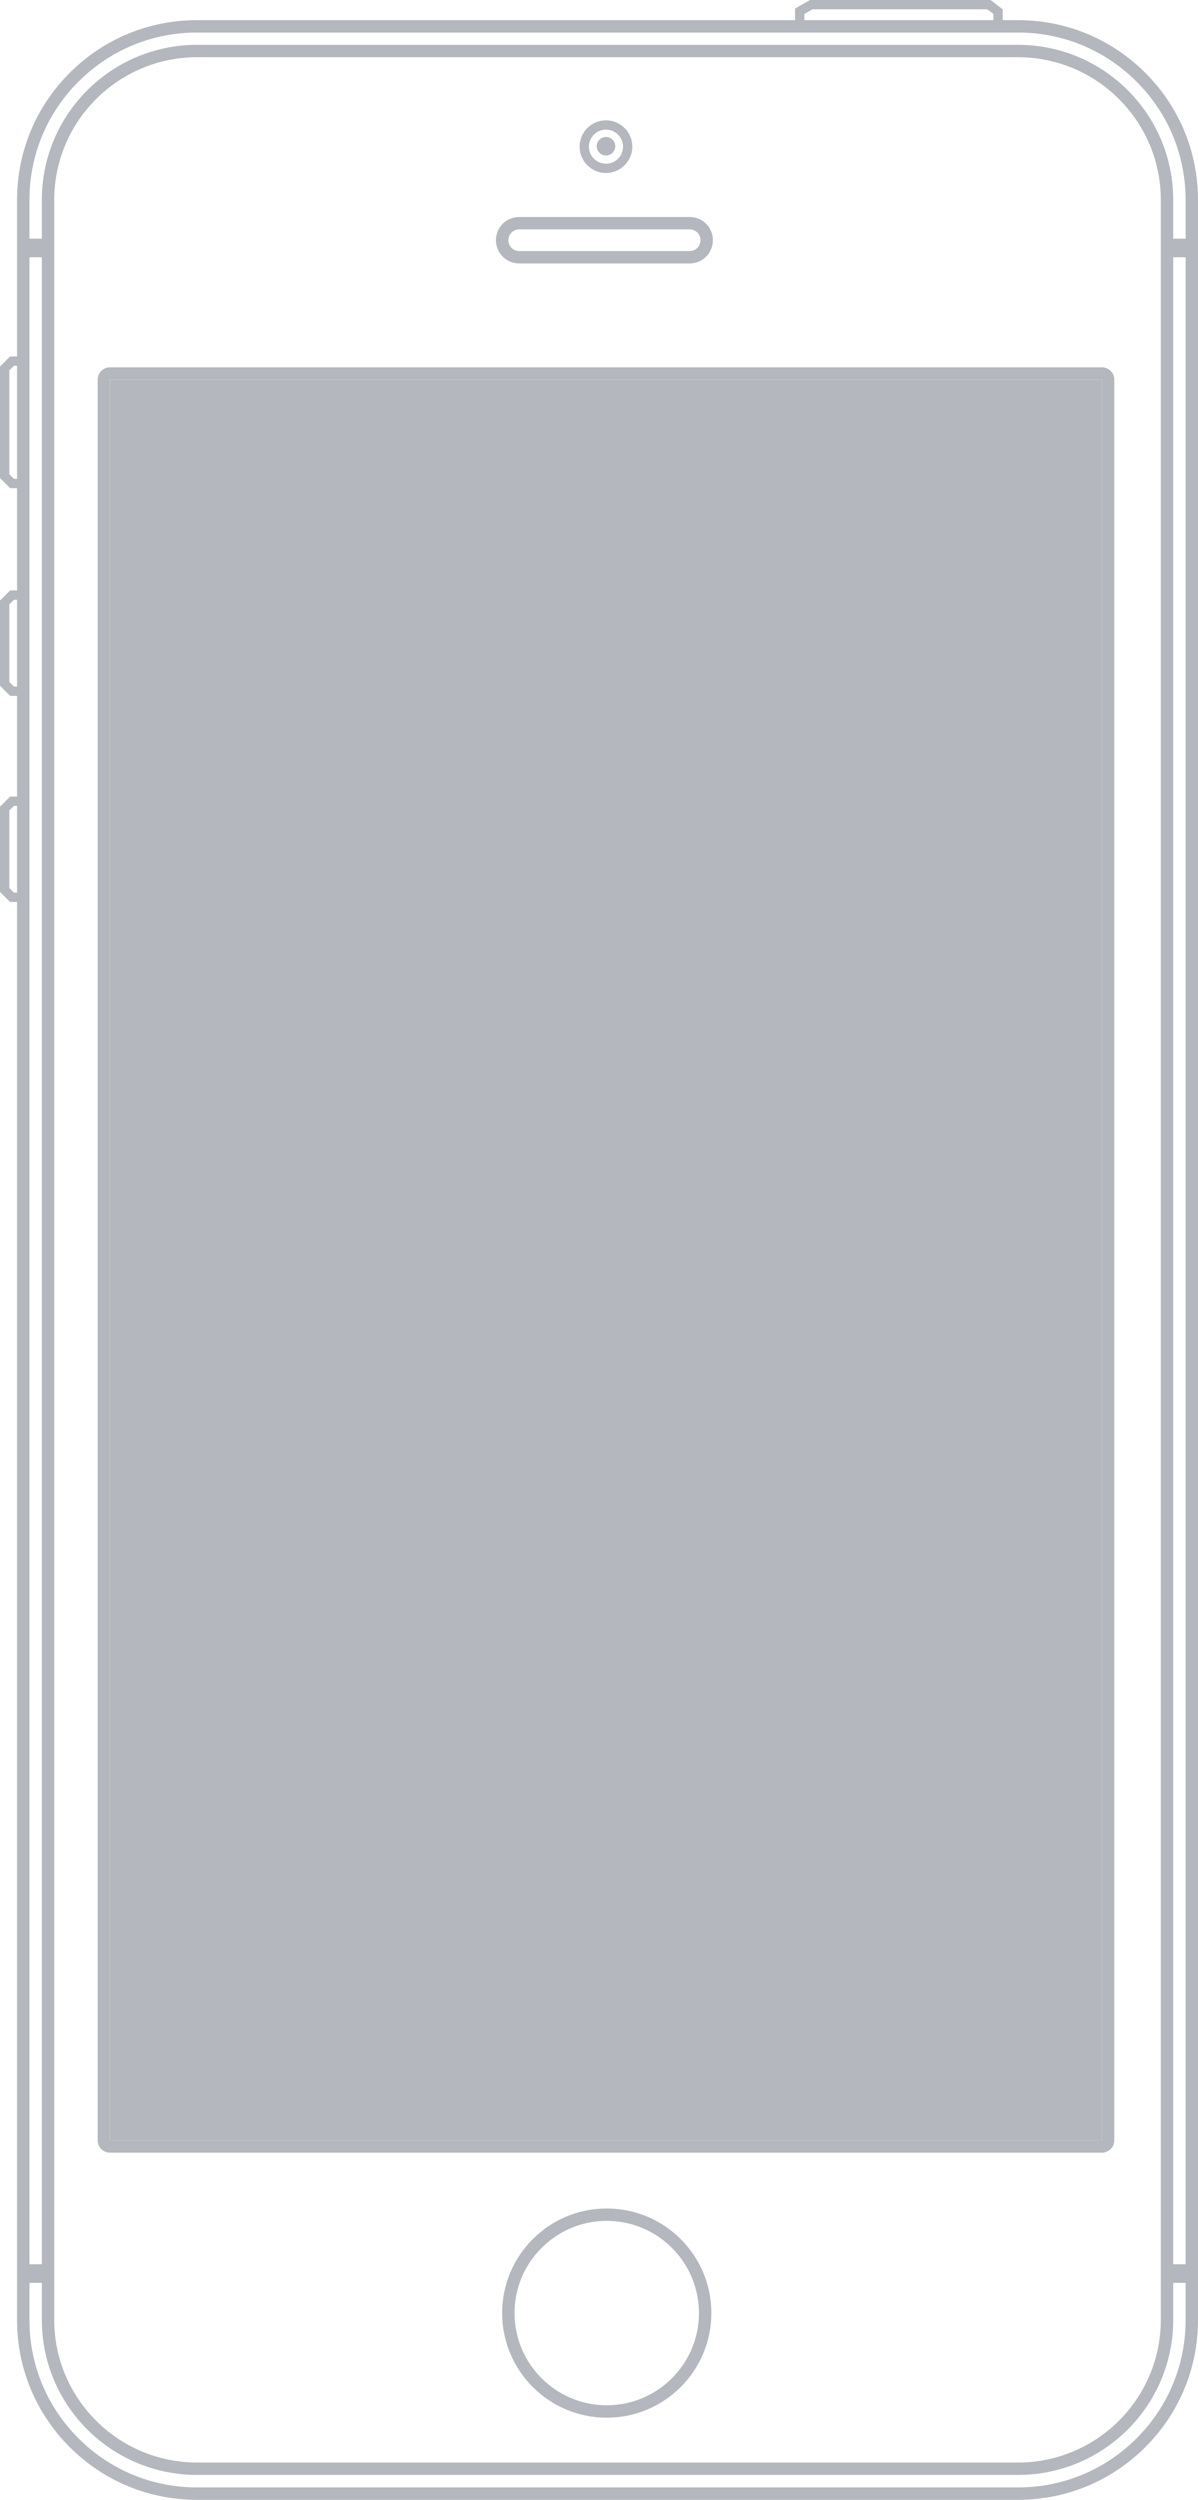 <svg fill="rgb(180, 183, 189)" xmlns="http://www.w3.org/2000/svg" xml:space="preserve" width="136.349mm" height="284.515mm" version="1.1" style="shape-rendering:geometricPrecision; text-rendering:geometricPrecision; image-rendering:optimizeQuality; fill-rule:evenodd; clip-rule:evenodd" viewBox="0 0 51248 106939" xmlns:xlink="http://www.w3.org/1999/xlink">

 <g id="__x0023_Layer_x0020_1">
  <g id="_2142703541392">
   <path class="fil0" d="M48993 3114c-1455,-1452 -3388,-2252 -5444,-2252l-654 0 0 -265 0 -196 -156 -120 -259 -199 -107 -82 -135 0 -7481 0 -106 0 -92 52 -348 199 -200 115 0 231 0 265 -25582 0c-2057,0 -3990,800 -5444,2252 -1455,1453 -2256,3385 -2256,5439l0 6696 -132 0 -165 0 -117 116 -198 199 -117 117 0 164 0 4442 0 165 117 116 198 199 117 117 165 0 132 0 0 4376 -132 0 -165 0 -117 116 -198 199 -117 117 0 164 0 3315 0 165 117 116 198 199 117 117 165 0 132 0 0 4309 -132 0 -165 0 -117 117 -198 199 -117 116 0 165 0 3315 0 164 117 117 198 199 117 116 165 0 132 0 0 60662c0,2055 801,3986 2256,5439 1454,1453 3387,2253 5444,2253l35120 0c2056,0 3990,-800 5444,-2253 1454,-1453 2255,-3384 2255,-5439l0 -90694c0,-2054 -801,-3986 -2255,-5439zm-14584 -2517l0 0 348 -199 7481 0 259 199 0 265 -8088 0 0 -265zm-31049 2893l0 0c1354,-1353 3154,-2098 5069,-2098l35120 0c1915,0 3715,745 5069,2098 1354,1352 2100,3151 2100,5063l0 1657 -530 0 0 -1661c0,-3662 -2973,-6631 -6639,-6631l-35120 0c-3667,0 -6639,2969 -6639,6631l0 1661 -530 0 0 -1657c0,-1912 745,-3711 2100,-5063zm47358 7515l0 0 0 85856 -530 0 0 -85856 530 0zm-1061 -2456l0 0 0 90693c0,3364 -2740,6101 -6108,6101l-35120 0c-3368,0 -6109,-2737 -6109,-6101l0 -90693c0,-3364 2741,-6101 6109,-6101l35120 0c3368,0 6108,2737 6108,6101zm-48397 30036l0 0 0 -397 0 -3713 0 -398 0 -4309 0 -398 0 -3713 0 -397 0 -4376 0 -398 0 -4840 0 -397 0 -4244 530 0 0 85856 -530 0 0 -58276zm-663 -18099l0 0 -199 -199 0 -4442c53,-53 111,-110 199,-199l132 0 0 4840 -132 0zm0 8884l0 0 -199 -199 0 -3315c53,-53 111,-110 199,-199l132 0 0 3713 -132 0zm0 8818l0 0 -199 -199 0 -3315c53,-54 111,-111 199,-199l132 0 0 3713 -132 0zm48021 66123l0 0c-1354,1352 -3154,2097 -5069,2097l-35120 0c-1915,0 -3715,-745 -5069,-2097 -1355,-1353 -2100,-3151 -2100,-5064l0 -1590 530 0 0 1585c0,3663 2972,6631 6639,6631l35120 0c3666,0 6639,-2968 6639,-6631l0 -1585 530 0 0 1590c0,1913 -746,3711 -2100,5064z"></path>
   <path class="fil0" d="M22210 11271l7293 0c549,0 994,-446 994,-995 0,-549 -445,-994 -994,-994l-7293 0c-550,0 -995,445 -995,994 0,549 445,995 995,995zm0 -1459l0 0 7293 0c255,0 464,208 464,464 0,256 -209,464 -464,464l-7293 0c-256,0 -464,-208 -464,-464 0,-256 208,-464 464,-464z"></path>
   <path class="fil0" d="M47138 15713l-42431 0c-293,0 -530,237 -530,530l0 75314c0,293 237,531 530,531l42431 0c293,0 530,-238 530,-531l0 -75314c0,-293 -237,-530 -530,-530zm0 75844l0 0 -42431 0 0 -75314 42431 0 0 75314z"></path>
   <path class="fil0" d="M25956 94475c-2472,0 -4475,2003 -4475,4475 0,2471 2003,4475 4475,4475 2471,0 4475,-2004 4475,-4475 0,-2472 -2004,-4475 -4475,-4475zm0 8419l0 0c-2176,0 -3945,-1769 -3945,-3944 0,-2175 1769,-3945 3945,-3945 2175,0 3944,1770 3944,3945 0,2175 -1769,3944 -3944,3944z"></path>
   <path class="fil0" d="M25922 7401c622,0 1128,-506 1128,-1127 0,-621 -506,-1127 -1128,-1127 -621,0 -1127,506 -1127,1127 0,621 506,1127 1127,1127zm0 -1856l0 0c403,0 730,327 730,729 0,402 -327,729 -730,729 -402,0 -729,-327 -729,-729 0,-402 327,-729 729,-729z"></path>
   <path class="fil0" d="M25922 6654c220,0 398,-178 398,-398 0,-219 -178,-397 -398,-397 -219,0 -397,178 -397,397 0,220 178,398 397,398z"></path>
  </g>
  <polygon class="fil1" points="4709,91559 47140,91559 47140,16244 4709,16244 "></polygon>
 </g>
</svg>